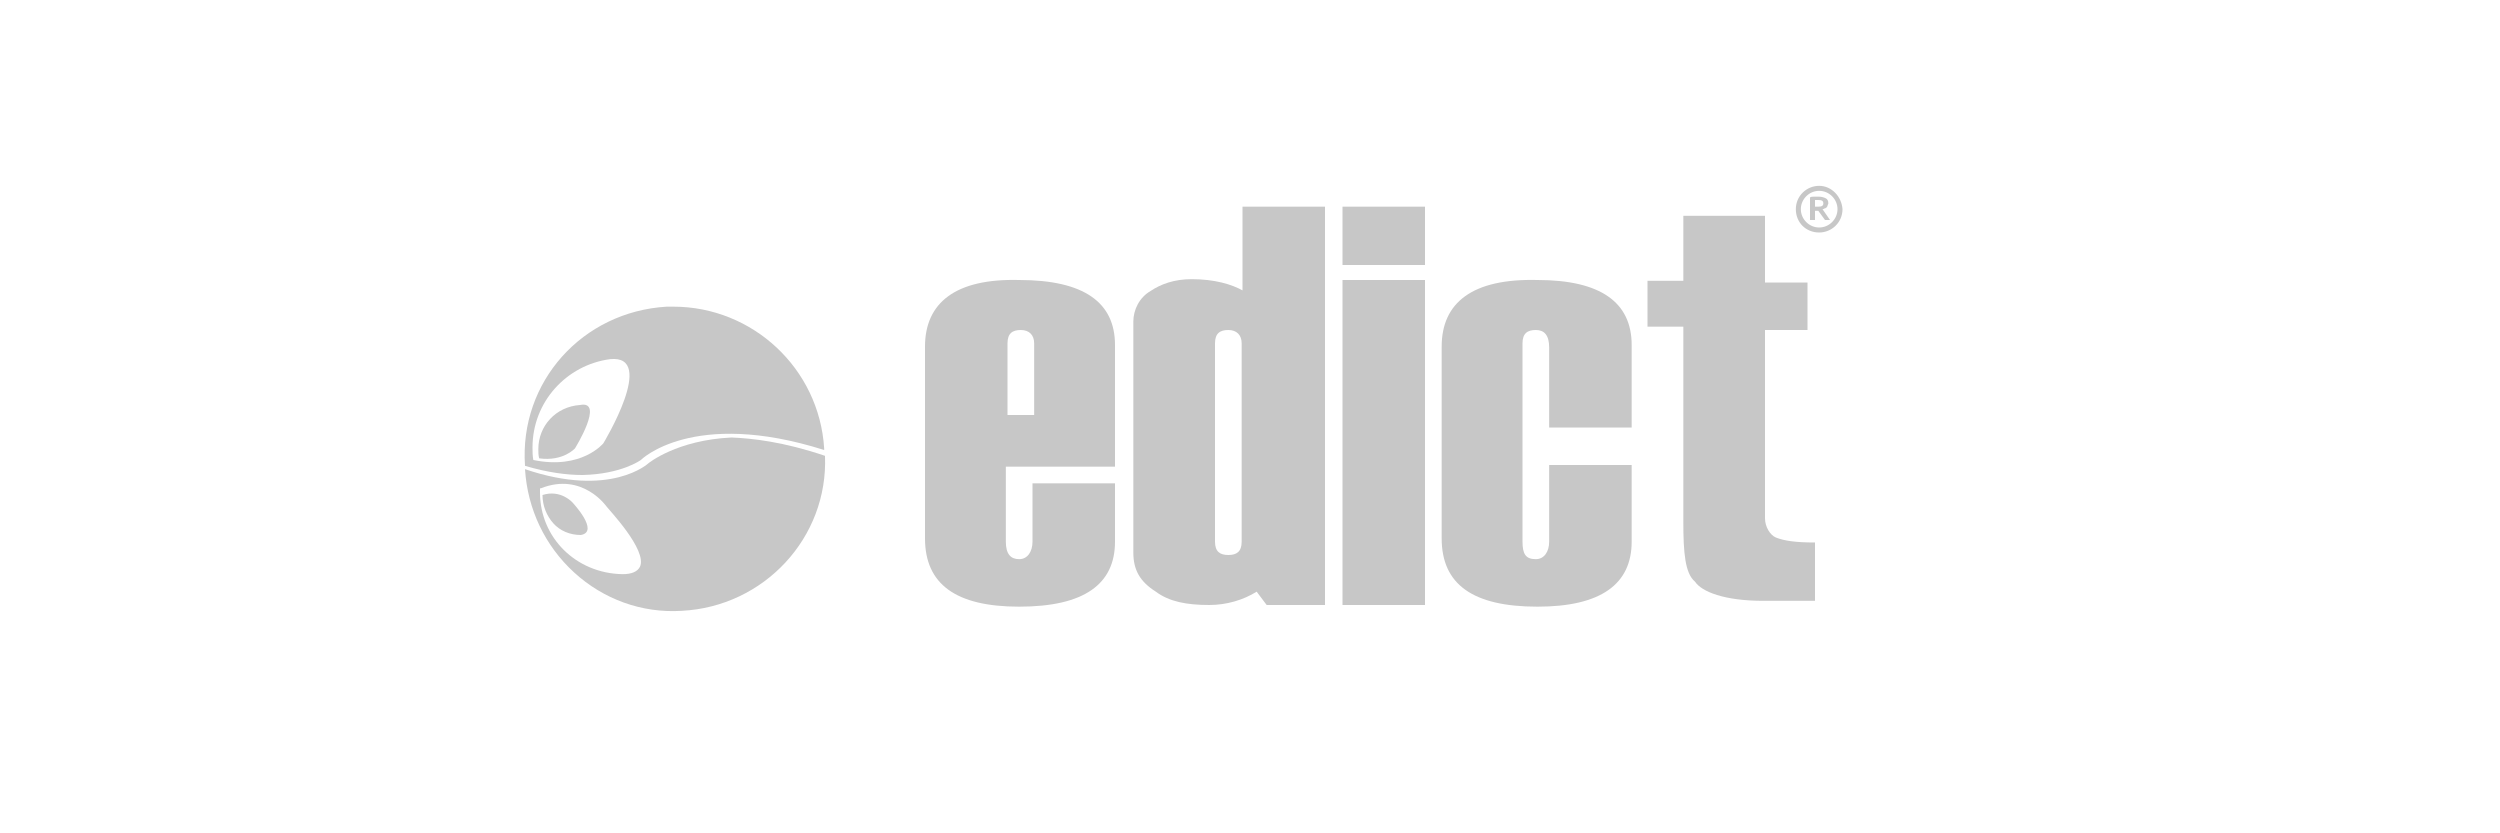 <?xml version="1.0" encoding="utf-8"?>
<!-- Generator: Adobe Illustrator 25.1.0, SVG Export Plug-In . SVG Version: 6.00 Build 0)  -->
<svg version="1.1" id="Layer_1" xmlns="http://www.w3.org/2000/svg" xmlns:xlink="http://www.w3.org/1999/xlink" x="0px" y="0px"
	 viewBox="0 0 300 100" style="enable-background:new 0 0 300 100;" xml:space="preserve">
<style type="text/css">
	.st0{fill:#F6F6F6;}
	.st1{fill:#C7C7C7;}
	.st2{fill:#C6C5C3;}
	.st3{fill:#FFFFFF;}
	.st4{fill:#E4E4E3;}
	.st5{fill:#EEEEEF;}
	.st6{fill-rule:evenodd;clip-rule:evenodd;fill:#C7C7C7;}
	.st7{fill:#C7C7C7;enable-background:new    ;}
</style>
<g>
	<path class="st1" d="M65.1,59.4c0,1.3,0.5,2.5,1.3,3.4c0.8,0.9,2,1.4,3.3,1.4c2.3-0.4-1-3.9-1-3.9S67.3,58.7,65.1,59.4z"/>
	<path class="st1" d="M77.8,55.6c0,0-4.5,4.2-14.8,0.7c0.3,4.8,2.4,9.2,5.9,12.4c3.5,3.2,8.1,4.9,12.9,4.6
		c9.9-0.5,17.6-8.8,17.2-18.6c-5-1.7-8.8-2.1-11.2-2.2C81.2,52.8,77.8,55.6,77.8,55.6z M76.8,68c-0.3,0.6-1,0.9-2.1,0.9
		c-5.6-0.1-9.9-4.4-9.9-9.8c0-0.1,0-0.1,0-0.2c0-0.1,0-0.1,0-0.2l0-0.1l0.1,0c5-2,7.9,2.2,7.9,2.2C73,61.1,77.7,66,76.8,68z"/>
	<path class="st1" d="M76.9,55.2c0,0,6.2-6.2,22-1.2v-0.2c-0.6-9.6-8.6-17-18.1-17H80c-10.1,0.6-17.7,9-17,19.1
		c2.7,0.8,5,1.1,6.9,1.1C74.6,56.9,76.9,55.2,76.9,55.2z M64,55.2c-0.1-0.5-0.1-1-0.1-1.5c0-5.5,4.1-9.9,9.3-10.6
		c5.7-0.6-0.8,10.1-0.8,10.1S69.8,56.4,64,55.2z"/>
	<path class="st1" d="M69.6,48.6c-2.9,0.2-5,2.5-5,5.3c0,0.4,0,0.7,0.1,1.1c2.9,0.4,4.3-1.2,4.3-1.2S72.6,48,69.6,48.6z"/>
	<path class="st1" d="M219,25c0.1,0,0.1-0.1,0.2-0.1c0-0.1,0.1-0.1,0.1-0.2c0-0.1,0.1-0.2,0.1-0.3c0-0.3-0.1-0.5-0.3-0.6
		c-0.2-0.1-0.5-0.2-0.8-0.2c-0.2,0-0.4,0-0.6,0c-0.2,0-0.4,0-0.5,0.1v2.7h0.6v-1.1h0.4l0.8,1.1h0.6l-0.9-1.3
		C218.9,25.1,218.9,25,219,25z M218.2,24.8h-0.4v-0.8c0,0,0.1,0,0.2,0h0.2c0.4,0,0.6,0.1,0.6,0.4C218.8,24.7,218.6,24.8,218.2,24.8z
		"/>
	<path class="st1" d="M218.3,22.3c-1.5,0-2.8,1.2-2.8,2.8s1.2,2.8,2.8,2.8c1.5,0,2.8-1.2,2.8-2.8C221,23.6,219.8,22.3,218.3,22.3z
		 M218.3,27.3c-1.2,0-2.2-1-2.2-2.2s1-2.2,2.2-2.2c1.2,0,2.2,1,2.2,2.2C220.5,26.3,219.5,27.3,218.3,27.3z"/>
	<path class="st1" d="M122.3,33.6c-7.6-0.2-11.3,2.7-11.3,8v23c0,5.5,3.7,8.2,11.3,8.2c7.8,0,11.5-2.7,11.5-7.8v-7h-9.9v7
		c0,1.2-0.6,2.1-1.6,2.1c-1,0-1.6-0.6-1.6-2.1v-9h13.1V41.4C133.8,36.3,130.1,33.6,122.3,33.6z M124.2,49.8h-3.3v-8.6
		c0-1.2,0.6-1.6,1.6-1.6c1,0,1.6,0.6,1.6,1.6V49.8z"/>
	<path class="st1" d="M184.5,33.6c-7.8-0.2-11.5,2.7-11.5,8v23c0,5.5,3.7,8.2,11.5,8.2c7.6,0,11.3-2.7,11.3-7.8v-9.2h-9.9V65
		c0,1.2-0.6,2.1-1.6,2.1c-1.2,0-1.6-0.6-1.6-2.1V41.2c0-1.2,0.6-1.6,1.6-1.6c1,0,1.6,0.6,1.6,2.1v9.6h9.9v-9.9
		C195.8,36.3,192.1,33.6,184.5,33.6z"/>
	<path class="st1" d="M211.8,62.2V39.6h5.1v-5.7h-5.1v-8H202v7.8h-4.3v5.5h4.3v23.4c0,3.7,0.2,6.2,1.4,7.2c0.8,1.2,3.5,2.3,8.2,2.3
		h6.2v-7c-2.3,0-3.7-0.2-4.7-0.6C212.4,64.2,211.8,63.2,211.8,62.2z"/>
	<path class="st1" d="M149.2,34.9c-1.4-0.8-3.5-1.4-6.2-1.4c-2.1,0-3.7,0.6-4.9,1.4c-1.4,0.8-2.1,2.3-2.1,3.7v27.7
		c0,2.1,0.8,3.5,2.7,4.7c1.6,1.2,3.7,1.6,6.4,1.6c2.1,0,4.1-0.6,5.7-1.6l1.2,1.6h7V24.8h-9.9V34.9z M149,65c0,1.2-0.6,1.6-1.6,1.6
		s-1.6-0.4-1.6-1.6V41.2c0-1.2,0.6-1.6,1.6-1.6s1.6,0.6,1.6,1.6V65z"/>
	<rect x="161.1" y="33.6" class="st1" width="9.9" height="39"/>
	<rect x="161.1" y="24.8" class="st1" width="9.9" height="7"/>
</g>
</svg>
